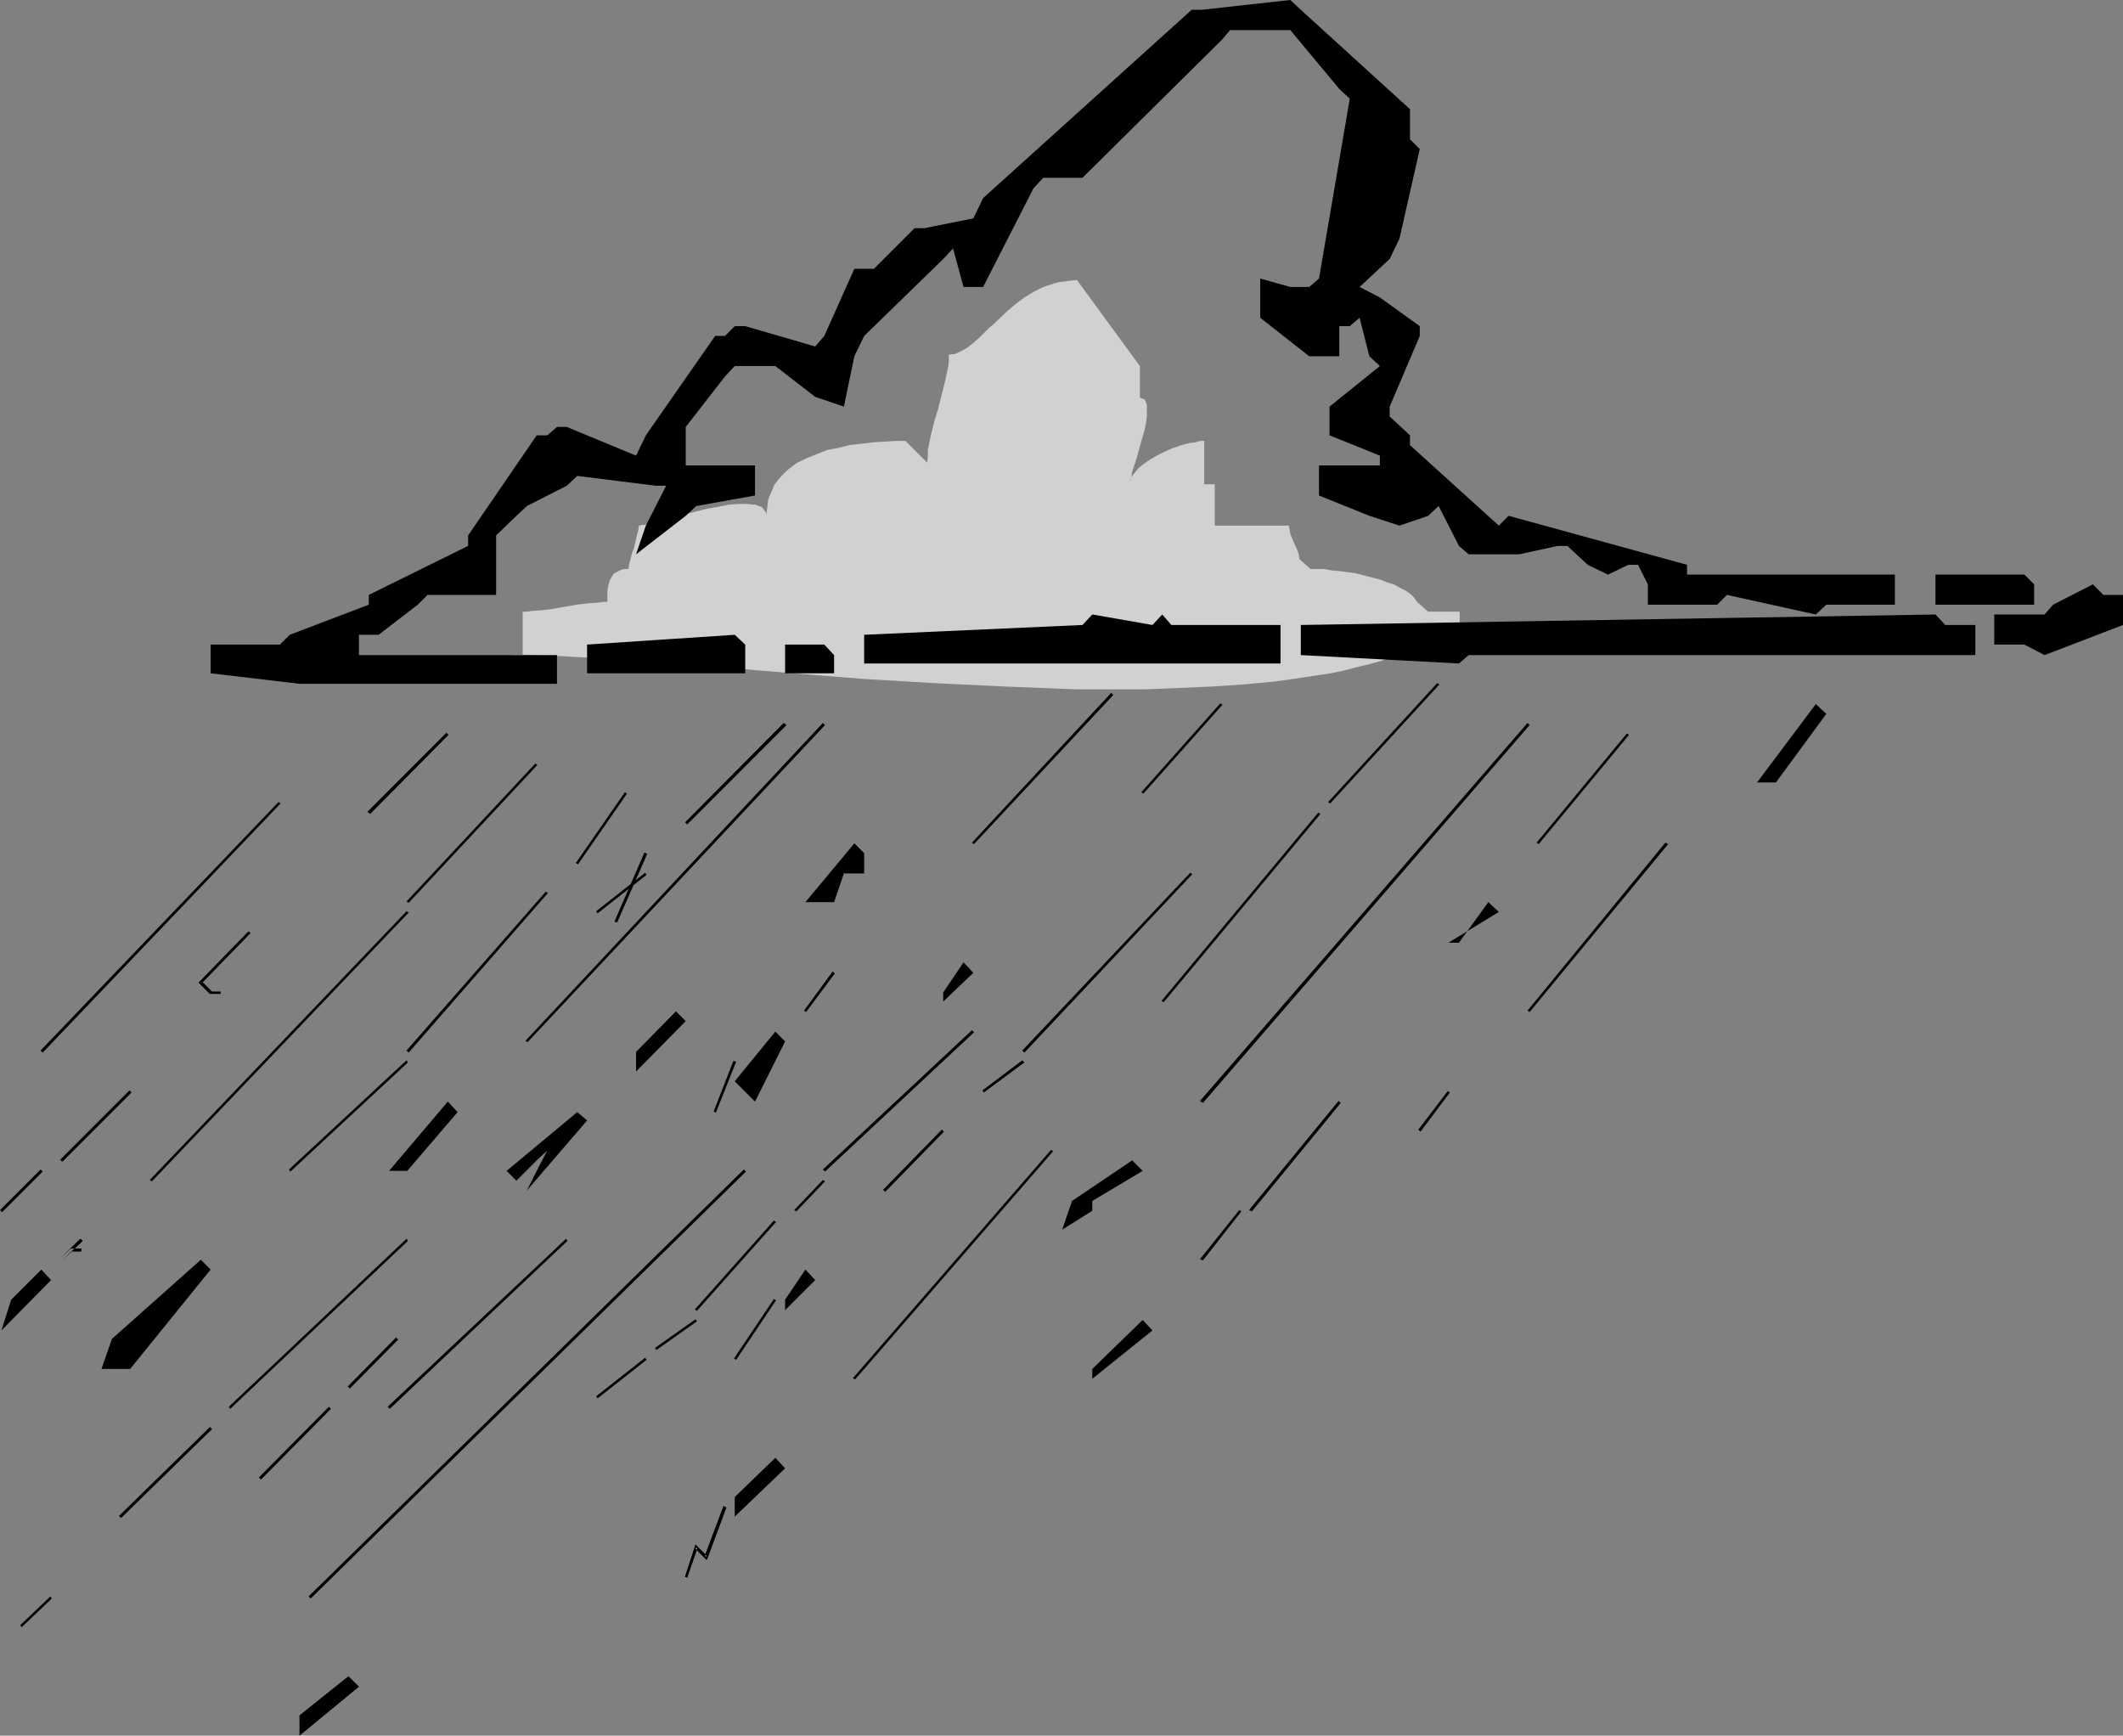 <?xml version="1.0" encoding="UTF-8" standalone="no"?>
<svg
   version="1.0"
   width="129.724mm"
   height="106.043mm"
   id="svg77"
   sodipodi:docname="Rain 16.wmf"
   xmlns:inkscape="http://www.inkscape.org/namespaces/inkscape"
   xmlns:sodipodi="http://sodipodi.sourceforge.net/DTD/sodipodi-0.dtd"
   xmlns="http://www.w3.org/2000/svg"
   xmlns:svg="http://www.w3.org/2000/svg">
  <rect width="100%" height="100%" fill="#808080" stroke="none"/>
  <sodipodi:namedview
     id="namedview77"
     pagecolor="#ffffff"
     bordercolor="#000000"
     borderopacity="0.25"
     inkscape:showpageshadow="2"
     inkscape:pageopacity="0.0"
     inkscape:pagecheckerboard="0"
     inkscape:deskcolor="#d1d1d1"
     inkscape:document-units="mm" />
  <defs
     id="defs1">
    <pattern
       id="WMFhbasepattern"
       patternUnits="userSpaceOnUse"
       width="6"
       height="6"
       x="0"
       y="0" />
  </defs>
  <path
     style="fill:#d1d1d1;fill-opacity:1;fill-rule:evenodd;stroke:none"
     d="m 120.715,153.529 v -12.282 h 0.97 l 0.97,-0.162 2.424,-0.162 2.586,-0.323 5.494,-0.97 2.586,-0.323 2.424,-0.162 0.97,-0.162 h 1.131 v -1.131 -1.293 l 0.162,-1.131 0.323,-1.293 0.646,-1.131 0.323,-0.485 0.485,-0.323 0.646,-0.323 0.646,-0.323 0.808,-0.162 h 0.808 l 0.162,-0.97 0.323,-1.293 0.323,-1.293 0.485,-1.293 0.646,-2.747 0.323,-1.293 0.162,-1.131 h 0.323 l 0.323,-0.162 h 0.646 l 0.646,-0.162 0.808,-0.323 0.97,-0.162 1.939,-0.646 2.262,-0.646 2.586,-0.485 5.171,-1.293 2.747,-0.485 2.424,-0.485 2.262,-0.162 h 1.131 0.97 l 0.97,0.162 h 0.808 l 0.646,0.323 0.646,0.162 0.485,0.485 0.323,0.485 0.323,0.485 v 0.646 l 0.162,-1.293 0.162,-1.293 0.162,-1.293 0.485,-1.131 0.485,-1.131 0.485,-1.131 0.646,-0.808 0.808,-0.97 0.808,-0.808 0.808,-0.808 1.939,-1.454 2.262,-1.131 2.424,-0.97 2.424,-0.97 2.586,-0.485 2.586,-0.646 2.747,-0.323 2.747,-0.323 2.586,-0.162 2.586,-0.162 h 2.262 l 5.01,5.01 0.162,-1.454 v -1.454 l 0.646,-3.232 0.808,-3.232 0.97,-3.232 0.808,-3.232 0.808,-3.232 0.646,-3.071 0.162,-1.293 v -1.454 l 0.646,-0.162 h 0.646 l 1.454,-0.646 1.454,-0.808 1.454,-1.131 1.454,-1.293 1.454,-1.454 0.808,-0.808 0.808,-0.646 3.394,-3.232 1.939,-1.616 1.939,-1.454 2.101,-1.293 2.262,-1.131 2.424,-0.808 1.293,-0.323 1.293,-0.162 1.293,-0.162 1.454,-0.162 v 0 l 14.544,19.878 v 7.272 l 0.323,0.162 0.485,0.162 0.323,0.162 0.162,0.323 0.162,0.485 0.162,0.323 v 1.131 1.454 l -0.162,1.454 -0.323,1.616 -0.485,1.778 -0.97,3.394 -0.485,1.778 -0.485,1.454 -0.485,1.454 -0.162,1.131 -0.323,1.131 v 0.323 0.323 -0.97 l 0.485,-0.97 0.646,-0.808 0.808,-0.97 0.97,-0.808 1.131,-0.808 1.293,-0.808 1.454,-0.808 2.747,-1.293 2.909,-0.97 1.293,-0.323 1.293,-0.162 1.131,-0.323 h 0.97 v 10.02 h 2.424 v 9.535 h 17.13 l 0.162,0.97 0.162,0.97 0.808,1.939 0.808,1.778 0.323,0.97 0.162,1.131 2.586,2.263 h 1.454 1.616 l 1.778,0.323 1.778,0.162 3.717,0.485 3.717,0.97 1.939,0.485 1.616,0.646 1.616,0.485 1.454,0.808 1.293,0.646 1.131,0.808 0.808,0.808 0.646,0.97 2.586,2.263 h 7.272 v 2.424 l -1.778,1.293 -1.939,1.293 -2.101,1.293 -2.101,1.131 -2.424,0.97 -2.424,0.97 -2.586,0.97 -2.586,0.97 -2.909,0.808 -2.747,0.646 -3.07,0.808 -3.07,0.646 -3.232,0.485 -3.232,0.485 -3.232,0.485 -3.555,0.485 -6.949,0.646 -7.434,0.485 -7.434,0.323 -7.757,0.323 h -7.918 -8.08 l -8.08,-0.323 -8.242,-0.323 -16.645,-0.808 -16.322,-0.97 -8.08,-0.646 -7.918,-0.646 -7.918,-0.646 -7.595,-0.646 -7.272,-0.485 -7.11,-0.646 -6.787,-0.485 -3.394,-0.162 -3.232,-0.162 -3.07,-0.323 -3.07,-0.162 -2.909,-0.162 -2.747,-0.162 h -2.747 l -2.586,-0.162 h -2.424 -2.424 z"
     id="path1" />
  <path
     style="fill:#000000;fill-opacity:1;fill-rule:evenodd;stroke:none"
     d="m 300.414,2.263 25.21,22.949 v 2.263 4.687 l 2.262,2.263 -4.686,20.686 -2.262,4.687 -6.949,6.464 4.686,2.424 9.211,6.626 v 2.263 l -6.949,16.323 v 2.263 l 4.686,4.363 v 2.263 l 20.523,18.585 2.262,-2.263 41.208,11.313 v 2.263 h 47.995 v 6.949 h -15.837 l -2.424,2.263 -20.523,-4.525 -2.262,2.263 h -15.998 v -4.687 l -2.262,-4.525 h -2.262 l -4.686,2.263 -4.686,-2.263 -4.686,-4.363 h -2.262 l -8.888,1.939 h -2.424 -9.211 l -2.262,-1.939 -4.686,-9.212 -2.424,2.263 -6.626,2.263 -6.949,-2.263 -11.635,-4.687 v -6.949 h 14.059 v -2.263 l -11.635,-4.687 v -6.626 l 11.635,-9.373 -2.424,-2.263 -2.262,-8.889 -2.262,1.939 h -2.424 v 2.263 4.687 h -6.949 l -11.312,-8.889 v -4.687 -4.363 l 6.949,1.939 h 4.363 l 2.262,-1.939 7.11,-41.534 -2.424,-2.263 -11.312,-13.575 h -2.262 -11.635 l -1.939,2.263 -32.158,31.837 h -2.424 -6.626 l -2.262,2.424 -11.635,22.787 h -4.525 l -2.424,-8.889 -2.262,2.424 -18.261,17.777 -2.262,4.687 -2.424,11.636 -6.626,-2.263 -9.211,-7.111 h -2.424 -6.949 l -2.262,2.424 -9.05,11.636 v 1.939 6.949 h 2.424 13.574 v 6.949 l -13.574,2.424 -2.424,2.263 -11.474,8.889 2.262,-6.626 4.686,-9.212 h -2.424 l -18.099,-2.263 -2.424,2.263 -9.211,4.687 -2.424,2.263 -4.686,4.525 v 2.424 11.313 h -4.202 -11.635 l -2.262,2.263 -9.05,6.949 h -2.262 -6.949 4.686 v 4.687 h 2.262 43.47 v 6.626 H 71.589 69.165 l -20.523,-2.424 v -6.626 h 15.998 l 2.262,-2.263 18.261,-6.949 v -2.263 l 22.947,-11.313 v -2.424 l 15.837,-23.11 h 2.424 l 2.262,-1.939 h 2.262 l 15.998,6.626 2.262,-4.687 15.998,-22.949 h 2.262 l 2.262,-2.263 h 2.424 l 16.16,4.687 2.101,-2.424 6.949,-15.515 h 4.525 l 9.373,-9.373 h 2.262 l 11.312,-2.263 2.262,-4.687 48.157,-43.473 h 2.262 L 297.99,0 Z"
     id="path2" />
  <path
     style="fill:#000000;fill-opacity:1;fill-rule:evenodd;stroke:none"
     d="m 469.771,134.944 v 4.687 h -4.686 -18.099 v -6.949 h 20.523 z"
     id="path3" />
  <path
     style="fill:#000000;fill-opacity:1;fill-rule:evenodd;stroke:none"
     d="m 485.769,137.368 h 4.525 v 6.949 l -18.099,6.949 -4.686,-2.424 h -6.949 v -6.949 h 11.635 l 1.939,-2.263 9.211,-4.687 z"
     id="path4" />
  <path
     style="fill:#000000;fill-opacity:1;fill-rule:evenodd;stroke:none"
     d="m 449.247,144.317 h 6.949 v 6.949 H 339.198 l -2.262,1.939 -36.522,-1.939 v -6.949 l 146.571,-2.424 z"
     id="path5" />
  <path
     style="fill:#000000;fill-opacity:1;fill-rule:evenodd;stroke:none"
     d="m 270.518,144.317 h 25.21 v 4.525 4.363 h -4.686 -91.466 v -6.626 l 50.419,-2.263 2.262,-2.424 13.898,2.424 2.262,-2.424 z"
     id="path6" />
  <path
     style="fill:#000000;fill-opacity:1;fill-rule:evenodd;stroke:none"
     d="m 172.104,148.843 v 6.626 h -4.686 -31.835 v -6.626 l 34.098,-2.263 z"
     id="path7" />
  <path
     style="fill:#000000;fill-opacity:1;fill-rule:evenodd;stroke:none"
     d="m 192.627,151.267 v 4.202 h -4.363 -6.949 v -6.626 h 9.05 z"
     id="path8" />
  <path
     style="fill:#000000;fill-opacity:1;fill-rule:evenodd;stroke:none"
     d="m 421.776,164.842 -11.635,15.838 h -4.363 l 13.574,-18.1 z"
     id="path9" />
  <path
     style="fill:#ffffff;fill-opacity:1;fill-rule:evenodd;stroke:none"
     d="m 407.878,180.68 -2.101,2.424 z"
     id="path10" />
  <path
     style="fill:#000000;fill-opacity:1;fill-rule:evenodd;stroke:none"
     d="m 199.576,197.002 v 4.687 h -4.686 l -2.262,6.626 h -6.626 l 11.312,-13.575 z"
     id="path11" />
  <path
     style="fill:#000000;fill-opacity:1;fill-rule:evenodd;stroke:none"
     d="m 346.147,210.577 -11.635,7.111 h 2.424 l 6.787,-9.373 z"
     id="path12" />
  <path
     style="fill:#000000;fill-opacity:1;fill-rule:evenodd;stroke:none"
     d="m 142.208,213.002 -2.262,-2.424 z"
     id="path13" />
  <path
     style="fill:#000000;fill-opacity:1;fill-rule:evenodd;stroke:none"
     d="m 224.785,224.637 -6.949,6.626 v -2.101 l 4.686,-6.949 z"
     id="path14" />
  <path
     style="fill:#000000;fill-opacity:1;fill-rule:evenodd;stroke:none"
     d="m 158.368,235.789 -11.474,11.636 v -4.525 l 9.211,-9.373 z"
     id="path15" />
  <path
     style="fill:#000000;fill-opacity:1;fill-rule:evenodd;stroke:none"
     d="m 181.315,240.475 -6.949,13.898 -4.686,-4.687 9.373,-11.474 z"
     id="path16" />
  <path
     style="fill:#000000;fill-opacity:1;fill-rule:evenodd;stroke:none"
     d="M 105.686,256.798 94.051,270.373 H 89.849 L 103.424,254.374 Z"
     id="path17" />
  <path
     style="fill:#000000;fill-opacity:1;fill-rule:evenodd;stroke:none"
     d="m 135.582,258.737 -13.898,16.161 2.262,-4.525 2.424,-4.687 -2.424,2.263 -4.686,4.687 -2.262,-2.263 16.322,-13.575 z"
     id="path18" />
  <path
     style="fill:#000000;fill-opacity:1;fill-rule:evenodd;stroke:none"
     d="m 263.892,270.373 -11.635,6.949 v 2.263 l -6.949,4.363 2.262,-6.626 13.898,-9.373 z"
     id="path19" />
  <path
     style="fill:#ffffff;fill-opacity:1;fill-rule:evenodd;stroke:none"
     d="m 116.998,272.636 -2.424,2.263 z"
     id="path20" />
  <path
     style="fill:#000000;fill-opacity:1;fill-rule:evenodd;stroke:none"
     d="m 48.642,293.16 -18.584,22.949 h -2.262 -4.363 l 2.424,-6.949 20.523,-18.262 z"
     id="path21" />
  <path
     style="fill:#000000;fill-opacity:1;fill-rule:evenodd;stroke:none"
     d="m 188.264,295.584 -6.949,6.949 v -2.424 l 4.686,-6.949 z"
     id="path22" />
  <path
     style="fill:#000000;fill-opacity:1;fill-rule:evenodd;stroke:none"
     d="m 11.797,295.584 -11.474,11.636 2.262,-7.111 6.949,-6.949 z"
     id="path23" />
  <path
     style="fill:#000000;fill-opacity:1;fill-rule:evenodd;stroke:none"
     d="m 266.155,307.22 -13.898,11.151 v -2.263 l 11.635,-11.313 z"
     id="path24" />
  <path
     style="fill:#000000;fill-opacity:1;fill-rule:evenodd;stroke:none"
     d="m 259.206,311.422 -2.262,2.424 z"
     id="path25" />
  <path
     style="fill:#000000;fill-opacity:1;fill-rule:evenodd;stroke:none"
     d="m 181.315,339.057 -11.635,11.151 v -4.525 l 9.373,-9.05 z"
     id="path26" />
  <path
     style="fill:#ffffff;fill-opacity:1;fill-rule:evenodd;stroke:none"
     d="m 169.68,347.946 -2.262,2.263 z"
     id="path27" />
  <path
     style="fill:#ffffff;fill-opacity:1;fill-rule:evenodd;stroke:none"
     d="m 172.104,350.208 -2.424,2.424 z"
     id="path28" />
  <path
     style="fill:#000000;fill-opacity:1;fill-rule:evenodd;stroke:none"
     d="m 82.901,389.479 -13.736,11.313 v -4.687 l 11.312,-9.05 z"
     id="path29" />
  <path
     style="fill:#000000;fill-opacity:1;fill-rule:evenodd;stroke:none"
     d="m 331.926,157.731 -25.21,27.474 0.485,0.323 25.21,-27.474 z"
     id="path30" />
  <path
     style="fill:#000000;fill-opacity:1;fill-rule:evenodd;stroke:none"
     d="m 256.621,159.994 -32.158,34.584 0.485,0.323 32.158,-34.423 z"
     id="path31" />
  <path
     style="fill:#000000;fill-opacity:1;fill-rule:evenodd;stroke:none"
     d="m 281.83,162.418 -18.261,20.524 0.485,0.323 18.261,-20.524 z"
     id="path32" />
  <path
     style="fill:#000000;fill-opacity:1;fill-rule:evenodd;stroke:none"
     d="m 352.772,166.943 -75.629,87.269 0.646,0.485 75.467,-87.269 z"
     id="path33" />
  <path
     style="fill:#000000;fill-opacity:1;fill-rule:evenodd;stroke:none"
     d="m 190.041,166.943 -68.68,73.371 0.485,0.323 68.68,-73.209 z"
     id="path34" />
  <path
     style="fill:#000000;fill-opacity:1;fill-rule:evenodd;stroke:none"
     d="m 180.992,166.943 -22.786,22.949 0.485,0.485 22.947,-22.949 z"
     id="path35" />
  <path
     style="fill:#000000;fill-opacity:1;fill-rule:evenodd;stroke:none"
     d="m 375.72,169.367 -20.846,25.211 0.485,0.323 20.846,-25.211 z"
     id="path36" />
  <path
     style="fill:#000000;fill-opacity:1;fill-rule:evenodd;stroke:none"
     d="m 103.101,169.205 -18.261,18.262 0.646,0.485 18.099,-18.262 z"
     id="path37" />
  <path
     style="fill:#000000;fill-opacity:1;fill-rule:evenodd;stroke:none"
     d="m 123.624,176.316 -29.734,31.837 0.485,0.323 29.734,-31.837 z"
     id="path38" />
  <path
     style="fill:#000000;fill-opacity:1;fill-rule:evenodd;stroke:none"
     d="m 144.309,182.942 -11.312,16.323 0.485,0.323 11.312,-16.323 z"
     id="path39" />
  <path
     style="fill:#000000;fill-opacity:1;fill-rule:evenodd;stroke:none"
     d="M 64.317,185.205 9.373,242.576 9.858,243.061 64.802,185.528 Z"
     id="path40" />
  <path
     style="fill:#000000;fill-opacity:1;fill-rule:evenodd;stroke:none"
     d="m 304.454,187.629 -36.198,43.473 0.485,0.323 36.198,-43.473 z"
     id="path41" />
  <path
     style="fill:#000000;fill-opacity:1;fill-rule:evenodd;stroke:none"
     d="m 384.608,194.578 -31.835,38.786 0.485,0.323 31.997,-38.786 z"
     id="path42" />
  <path
     style="fill:#000000;fill-opacity:1;fill-rule:evenodd;stroke:none"
     d="m 148.833,196.841 -6.949,15.999 0.646,0.162 6.949,-15.838 z"
     id="path43" />
  <path
     style="fill:#000000;fill-opacity:1;fill-rule:evenodd;stroke:none"
     d="m 274.881,201.527 -38.784,41.049 0.485,0.485 38.784,-41.21 z"
     id="path44" />
  <path
     style="fill:#000000;fill-opacity:1;fill-rule:evenodd;stroke:none"
     d="m 148.995,201.527 -11.312,8.889 0.323,0.485 11.312,-8.889 z"
     id="path45" />
  <path
     style="fill:#000000;fill-opacity:1;fill-rule:evenodd;stroke:none"
     d="m 126.048,205.891 -32.158,36.685 0.485,0.485 32.158,-36.847 z"
     id="path46" />
  <path
     style="fill:#000000;fill-opacity:1;fill-rule:evenodd;stroke:none"
     d="m 93.889,210.416 -59.307,62.058 0.485,0.323 59.307,-62.058 z"
     id="path47" />
  <path
     style="fill:#000000;fill-opacity:1;fill-rule:evenodd;stroke:none"
     d="m 57.368,215.103 -11.474,11.798 2.586,2.586 h 2.424 v -0.485 h -2.262 0.323 l -2.424,-2.424 v 0.485 l 11.312,-11.636 z"
     id="path48" />
  <path
     style="fill:#000000;fill-opacity:1;fill-rule:evenodd;stroke:none"
     d="m 57.368,215.103 -11.474,11.798 2.586,2.586 h 2.424 v -0.485 h -2.262 0.323 l -2.424,-2.424 v 0.485 l 11.312,-11.636 z"
     id="path49" />
  <path
     style="fill:#000000;fill-opacity:1;fill-rule:evenodd;stroke:none"
     d="m 192.304,224.314 -6.626,9.05 0.485,0.323 6.626,-8.889 z"
     id="path50" />
  <path
     style="fill:#000000;fill-opacity:1;fill-rule:evenodd;stroke:none"
     d="m 224.462,237.889 -34.421,32.16 0.485,0.485 34.421,-32.16 z"
     id="path51" />
  <path
     style="fill:#000000;fill-opacity:1;fill-rule:evenodd;stroke:none"
     d="m 236.097,244.839 -9.211,6.949 0.323,0.485 9.373,-6.949 z"
     id="path52" />
  <path
     style="fill:#000000;fill-opacity:1;fill-rule:evenodd;stroke:none"
     d="m 169.357,245 -4.525,11.636 0.485,0.323 4.686,-11.798 z"
     id="path53" />
  <path
     style="fill:#000000;fill-opacity:1;fill-rule:evenodd;stroke:none"
     d="m 93.889,244.839 -27.149,25.211 0.323,0.485 27.149,-25.211 z"
     id="path54" />
  <path
     style="fill:#000000;fill-opacity:1;fill-rule:evenodd;stroke:none"
     d="m 334.35,251.95 -6.787,8.889 0.485,0.485 6.787,-9.05 z"
     id="path55" />
  <path
     style="fill:#000000;fill-opacity:1;fill-rule:evenodd;stroke:none"
     d="m 29.896,251.788 -15.998,15.999 0.485,0.485 15.998,-15.999 z"
     id="path56" />
  <path
     style="fill:#000000;fill-opacity:1;fill-rule:evenodd;stroke:none"
     d="m 309.14,254.212 -20.685,25.211 0.646,0.323 20.523,-25.05 z"
     id="path57" />
  <path
     style="fill:#000000;fill-opacity:1;fill-rule:evenodd;stroke:none"
     d="m 217.513,260.838 -13.574,13.898 0.485,0.485 13.574,-13.898 z"
     id="path58" />
  <path
     style="fill:#000000;fill-opacity:1;fill-rule:evenodd;stroke:none"
     d="m 242.723,265.525 -45.733,52.685 0.485,0.323 45.733,-52.685 z"
     id="path59" />
  <path
     style="fill:#000000;fill-opacity:1;fill-rule:evenodd;stroke:none"
     d="m 171.781,270.05 -100.515,98.582 0.485,0.485 100.515,-98.582 z"
     id="path60" />
  <path
     style="fill:#000000;fill-opacity:1;fill-rule:evenodd;stroke:none"
     d="M 9.373,270.05 0,279.423 l 0.485,0.485 9.373,-9.373 z"
     id="path61" />
  <path
     style="fill:#000000;fill-opacity:1;fill-rule:evenodd;stroke:none"
     d="m 190.041,272.474 -6.626,6.949 0.485,0.323 6.626,-6.949 z"
     id="path62" />
  <path
     style="fill:#000000;fill-opacity:1;fill-rule:evenodd;stroke:none"
     d="m 286.193,279.423 -9.05,11.313 0.646,0.323 8.888,-11.313 z"
     id="path63" />
  <path
     style="fill:#000000;fill-opacity:1;fill-rule:evenodd;stroke:none"
     d="m 178.729,281.847 -18.261,20.524 0.485,0.323 18.261,-20.524 z"
     id="path64" />
  <path
     style="fill:#000000;fill-opacity:1;fill-rule:evenodd;stroke:none"
     d="m 130.734,286.049 -41.208,38.786 0.485,0.485 41.046,-38.786 z"
     id="path65" />
  <path
     style="fill:#000000;fill-opacity:1;fill-rule:evenodd;stroke:none"
     d="m 93.889,286.049 -41.046,38.786 0.323,0.485 41.046,-38.786 z"
     id="path66" />
  <path
     style="fill:#000000;fill-opacity:1;fill-rule:evenodd;stroke:none"
     d="m 18.584,286.049 -4.686,4.525 0.485,0.485 2.262,-2.263 -0.162,0.162 h 2.262 v -0.646 h -2.424 l -2.424,2.263 0.485,0.485 4.686,-4.525 z"
     id="path67" />
  <path
     style="fill:#000000;fill-opacity:1;fill-rule:evenodd;stroke:none"
     d="m 18.584,286.049 -4.686,4.525 0.485,0.485 2.262,-2.263 -0.162,0.162 h 2.262 v -0.646 h -2.424 l -2.424,2.263 0.485,0.485 4.686,-4.525 z"
     id="path68" />
  <path
     style="fill:#000000;fill-opacity:1;fill-rule:evenodd;stroke:none"
     d="m 178.729,299.948 -9.211,13.737 0.485,0.323 9.211,-13.737 z"
     id="path69" />
  <path
     style="fill:#000000;fill-opacity:1;fill-rule:evenodd;stroke:none"
     d="m 160.63,304.634 -9.373,6.626 0.323,0.485 9.373,-6.626 z"
     id="path70" />
  <path
     style="fill:#000000;fill-opacity:1;fill-rule:evenodd;stroke:none"
     d="m 91.465,308.836 -11.15,11.313 0.485,0.485 11.15,-11.313 z"
     id="path71" />
  <path
     style="fill:#000000;fill-opacity:1;fill-rule:evenodd;stroke:none"
     d="m 148.995,313.523 -11.312,8.889 0.323,0.485 11.312,-8.889 z"
     id="path72" />
  <path
     style="fill:#000000;fill-opacity:1;fill-rule:evenodd;stroke:none"
     d="m 75.952,324.836 -16.16,16.323 0.485,0.485 16.16,-16.323 z"
     id="path73" />
  <path
     style="fill:#000000;fill-opacity:1;fill-rule:evenodd;stroke:none"
     d="m 48.48,329.522 -21.008,20.524 0.485,0.485 21.008,-20.524 z"
     id="path74" />
  <path
     style="fill:#000000;fill-opacity:1;fill-rule:evenodd;stroke:none"
     d="m 167.094,347.784 -4.363,11.636 h 0.646 l -2.747,-2.747 -2.424,7.434 0.485,0.162 2.424,-6.949 -0.646,0.162 2.747,2.747 4.525,-12.121 z"
     id="path75" />
  <path
     style="fill:#000000;fill-opacity:1;fill-rule:evenodd;stroke:none"
     d="m 167.094,347.784 -4.363,11.636 h 0.646 l -2.747,-2.747 -2.424,7.434 0.485,0.162 2.424,-6.949 -0.646,0.162 2.747,2.747 4.525,-12.121 z"
     id="path76" />
  <path
     style="fill:#000000;fill-opacity:1;fill-rule:evenodd;stroke:none"
     d="m 11.635,368.632 -6.949,6.626 0.323,0.485 6.949,-6.626 z"
     id="path77" />
</svg>
